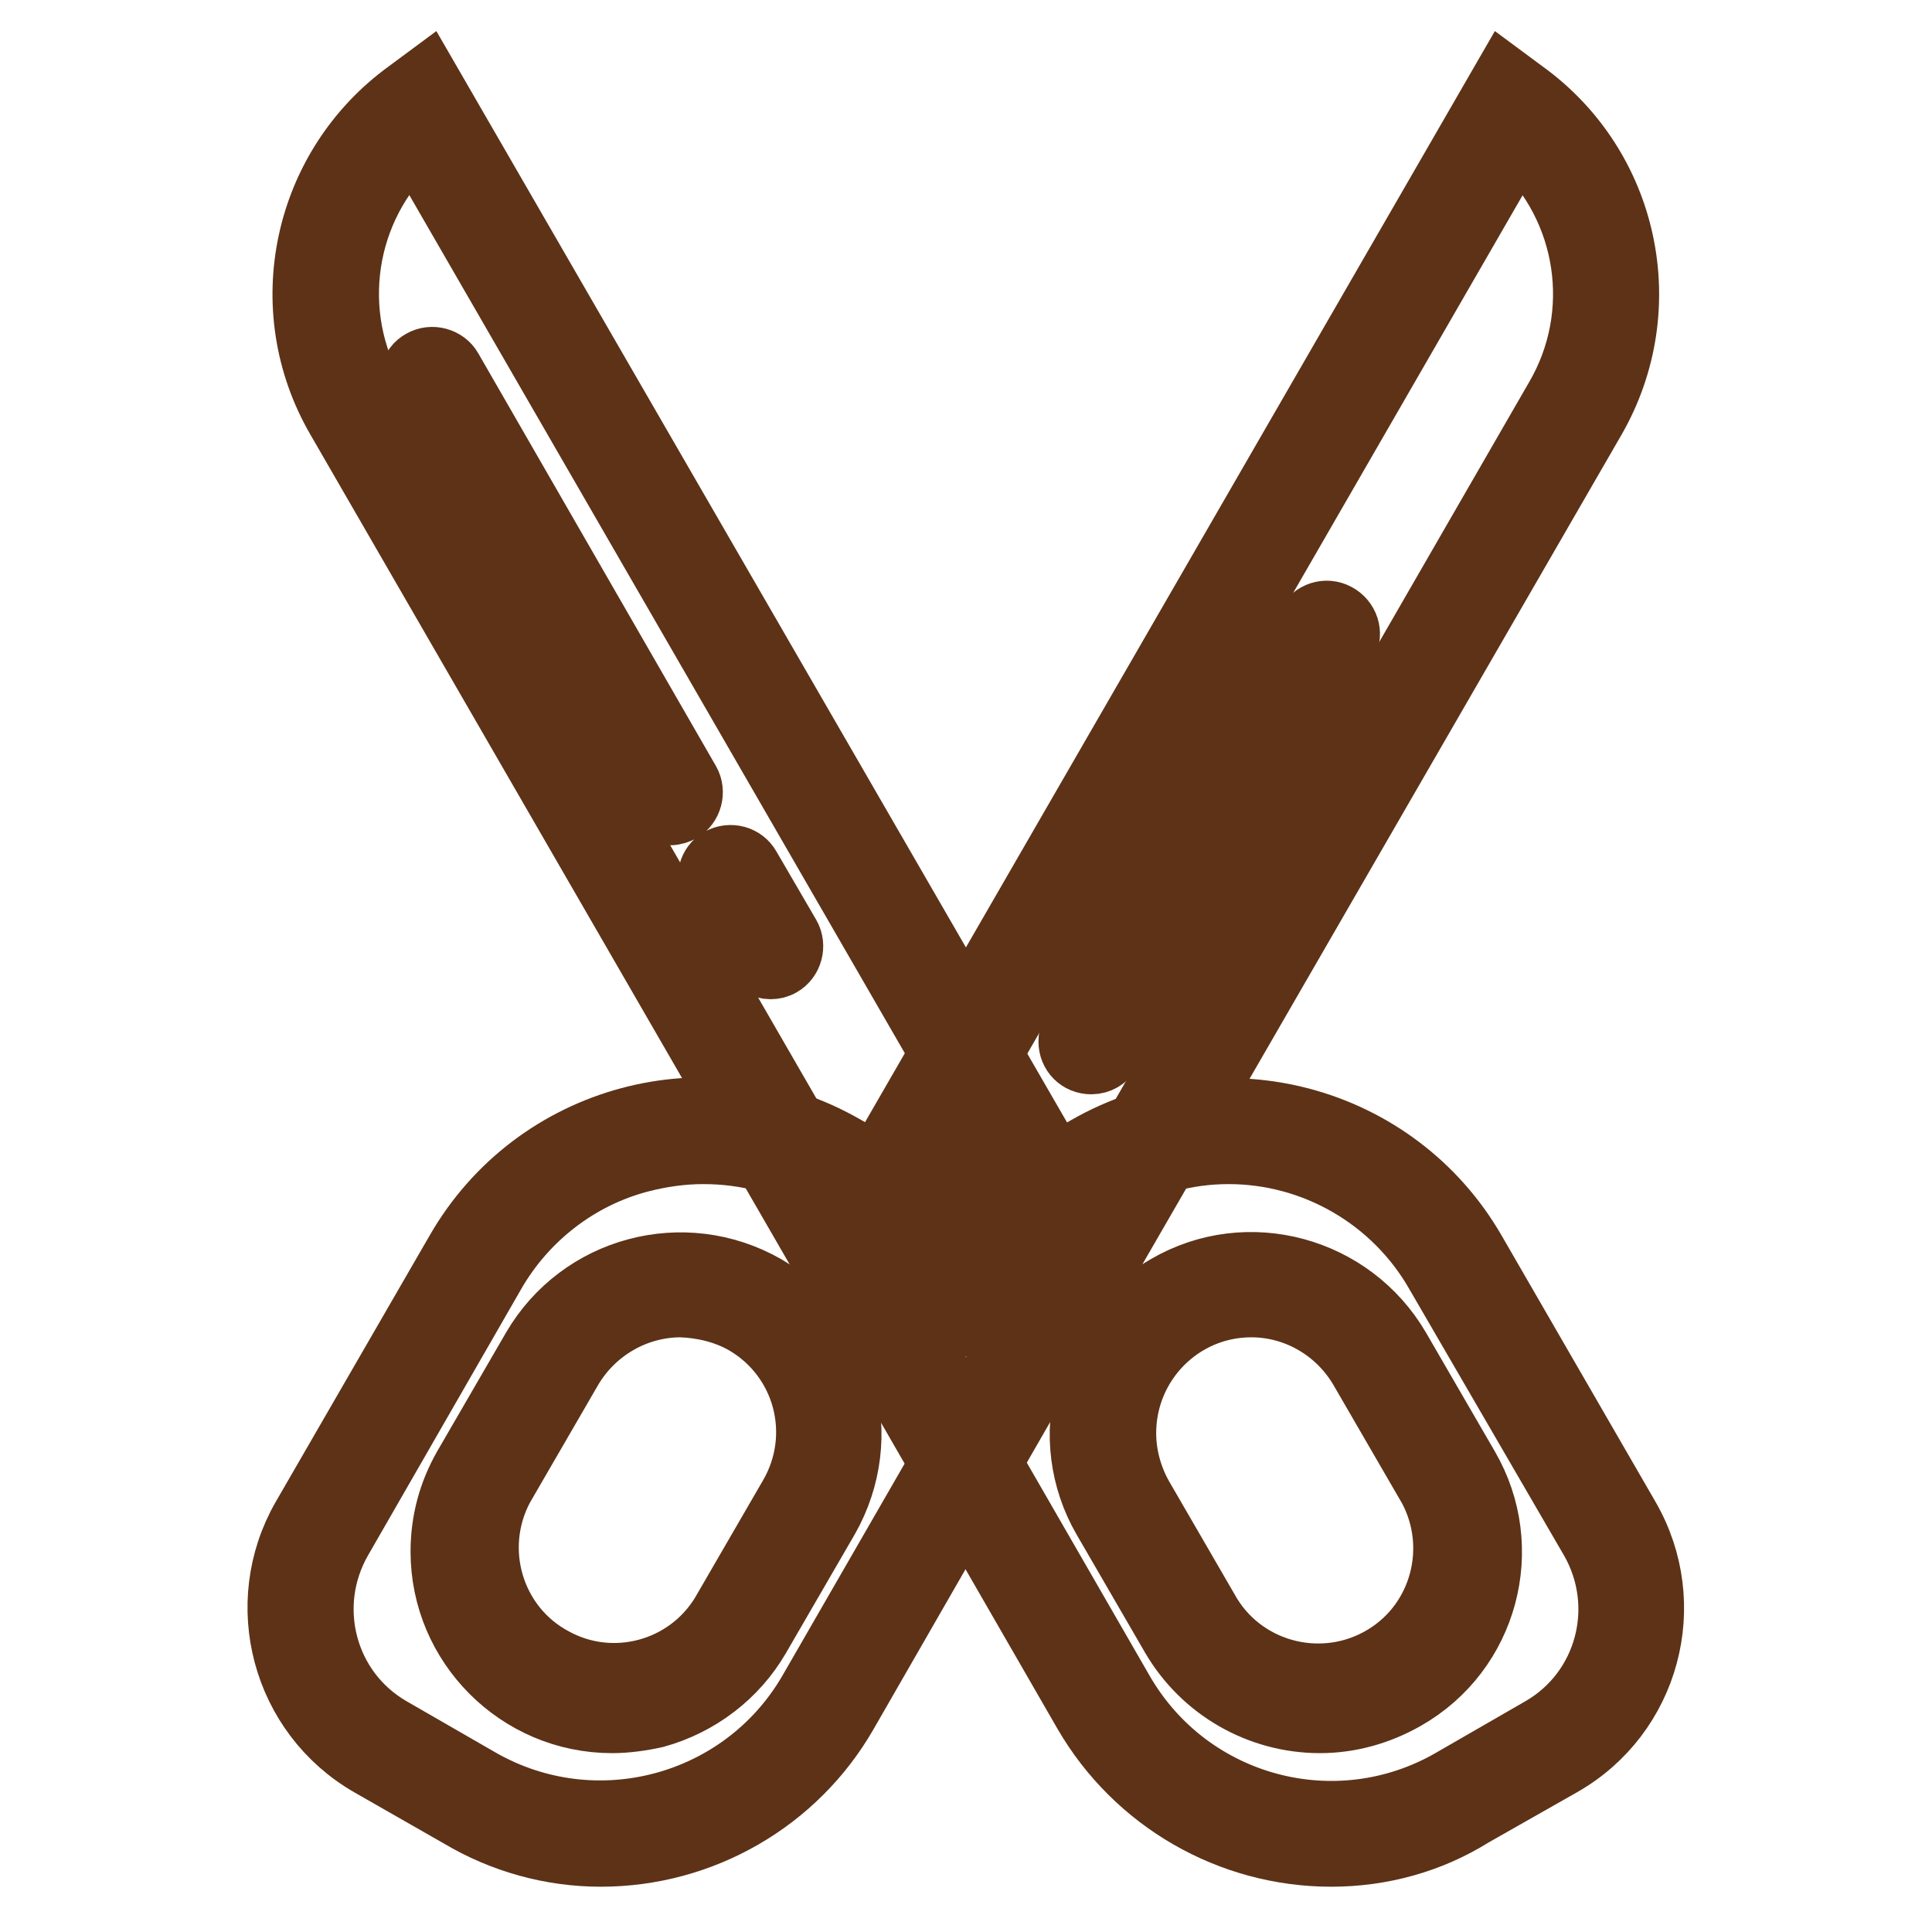 <?xml version="1.0" encoding="utf-8"?>
<!-- Svg Vector Icons : http://www.onlinewebfonts.com/icon -->
<!DOCTYPE svg PUBLIC "-//W3C//DTD SVG 1.1//EN" "http://www.w3.org/Graphics/SVG/1.1/DTD/svg11.dtd">
<svg version="1.1" xmlns="http://www.w3.org/2000/svg" xmlns:xlink="http://www.w3.org/1999/xlink" x="0px" y="0px" viewBox="0 0 256 256" enable-background="new 0 0 256 256" xml:space="preserve">
<g> <path stroke-width="8" fill-opacity="0" stroke="#d8d8d8"  d="M55.8,14.4l86.1,149.1l-23.6,13.6L47.2,54.1C39.5,40.6,43.2,23.5,55.8,14.4z"/> <path stroke-width="8" fill-opacity="0" stroke="#5d3217"  d="M117.2,181.3L44.6,55.6C36,40.8,40.1,22,53.9,12l2.7-2L146,164.7L117.2,181.3z M54.9,19 c-9.3,8.6-11.4,22.6-5,33.6L119.4,173l18.3-10.6L54.9,19z"/> <path stroke-width="8" fill-opacity="0" stroke="#5d3217"  d="M88.8,108c-1.1,0-2.1-0.6-2.6-1.5L54.7,51.8c-0.8-1.4-0.4-3.3,1.1-4.1c0,0,0,0,0,0c1.4-0.8,3.3-0.3,4.1,1.1 c0,0,0,0,0,0l31.5,54.7c0.8,1.4,0.3,3.3-1.1,4.1C89.9,107.8,89.4,108,88.8,108z M102.1,128.4c-1.1,0-2.1-0.6-2.6-1.5l-5.3-9.1 c-0.8-1.5-0.3-3.3,1.1-4.1c1.5-0.8,3.3-0.3,4.1,1.1l0,0l5.3,9.1c0.8,1.4,0.3,3.3-1.1,4.1c0,0,0,0,0,0 C103.1,128.3,102.6,128.4,102.1,128.4z"/> <path stroke-width="8" fill-opacity="0" stroke="#f6b44d"  d="M145.4,154.5c16.6-9.7,37.9-4,47.5,12.6c0,0,0.1,0.1,0.1,0.1l20.4,35.3c5.8,10.1,2.4,23.1-7.7,28.9 l-11.8,6.8c-16.6,9.7-37.9,4.1-47.6-12.5c0,0,0-0.1-0.1-0.1l-24.9-43.3c-3.3-5.8-1.4-13.2,4.4-16.5L145.4,154.5z M156,172.9 c-9.4,5.4-12.6,17.4-7.2,26.8l9.1,15.7c5.4,9.4,17.4,12.6,26.8,7.2c9.4-5.4,12.6-17.4,7.2-26.9l0,0l-9.1-15.7 C177.4,170.7,165.4,167.4,156,172.9z"/> <path stroke-width="8" fill-opacity="0" stroke="#5d3217"  d="M176.4,246c-13.5,0-26-7.2-32.8-18.9l-24.9-43.2c-4.2-7.2-1.7-16.5,5.5-20.7l19.7-11.3 c18.1-10.4,41.2-4.2,51.6,13.8c0,0,0,0,0,0l20.4,35.3c6.7,11.6,2.7,26.4-8.9,33c0,0,0,0,0,0l-11.8,6.7 C189.6,244.2,183.1,246,176.4,246z M162.8,152.9c-5.6,0-11,1.5-15.8,4.3l-19.7,11.3c-4.3,2.5-5.8,8-3.3,12.4l24.9,43.2 c8.8,15.2,28.2,20.4,43.4,11.6l11.8-6.8c8.7-5,11.6-16.1,6.6-24.8c0,0,0,0,0,0l-20.5-35.3C184.6,159,174.1,152.9,162.8,152.9z  M174.9,228.3c-8.1,0-15.6-4.3-19.7-11.3l-9.1-15.7c-3-5.2-3.8-11.4-2.2-17.2c1.5-5.8,5.3-10.8,10.6-13.8c10.8-6.3,24.7-2.5,31,8.3 l9.1,15.7c6.3,10.8,2.6,24.7-8.3,30.9C182.8,227.2,178.9,228.3,174.9,228.3z M165.8,173.2c-9.2,0-16.6,7.5-16.6,16.7 c0,2.9,0.8,5.8,2.2,8.3l9.1,15.7c4.8,7.8,15.1,10.2,22.9,5.4c7.5-4.6,10-14.3,5.9-22l-9.1-15.7 C177.2,176.4,171.7,173.2,165.8,173.2L165.8,173.2z"/> <path stroke-width="8" fill-opacity="0" stroke="#d8d8d8"  d="M200.2,14.4l-86.1,149.1l23.6,13.6l71.1-123.1C216.5,40.6,212.8,23.5,200.2,14.4L200.2,14.4z"/> <path stroke-width="8" fill-opacity="0" stroke="#5d3217"  d="M138.8,181.3L110,164.7L199.3,10l2.7,2c13.9,10,17.9,28.8,9.4,43.6L138.8,181.3z M118.3,162.5l18.3,10.6 l69.5-120.5c6.4-11,4.3-24.9-5-33.6L118.3,162.5z"/> <path stroke-width="8" fill-opacity="0" stroke="#5d3217"  d="M144.6,141c-1.7,0-3-1.3-3-3c0-0.5,0.1-1.1,0.4-1.5l31.1-53.9c0.8-1.5,2.6-2.1,4.1-1.3s2.1,2.6,1.3,4.1 c0,0.1-0.1,0.1-0.1,0.2l-31.2,53.9C146.7,140.4,145.7,141,144.6,141z M133.2,158.3c-1.7,0-3-1.3-3-3c0-0.5,0.1-1.1,0.4-1.5l1.6-2.8 c0.8-1.4,2.7-1.9,4.1-1.1c1.5,0.8,2,2.7,1.1,4.1c0,0,0,0,0,0l-1.6,2.8C135.3,157.7,134.3,158.3,133.2,158.3z"/> <path stroke-width="8" fill-opacity="0" stroke="#f6b44d"  d="M110.6,154.5c-16.6-9.7-37.9-4-47.5,12.6c0,0-0.1,0.1-0.1,0.1l-20.3,35.3c-5.8,10.1-2.4,23.1,7.7,28.9 l11.8,6.8c16.6,9.6,37.9,4,47.5-12.6l24.9-43.2c3.3-5.8,1.4-13.2-4.4-16.5L110.6,154.5z M100,172.9c9.4,5.4,12.6,17.4,7.2,26.8 l-9.1,15.7c-5.4,9.4-17.4,12.6-26.9,7.2c-9.4-5.4-12.6-17.4-7.2-26.9l9.1-15.7C78.6,170.7,90.6,167.4,100,172.9z"/> <path stroke-width="8" fill-opacity="0" stroke="#5d3217"  d="M79.6,246c-6.6,0-13.1-1.8-18.8-5.2L48.9,234c-11.6-6.7-15.5-21.5-8.9-33c0,0,0,0,0,0l20.4-35.3 c10.4-18.1,33.5-24.3,51.6-13.9c0,0,0,0,0,0l19.7,11.3c7.2,4.2,9.7,13.4,5.5,20.7l-24.9,43.3C105.6,238.8,93.1,246,79.6,246z  M93.2,152.9c-2.8,0-5.6,0.4-8.3,1.1c-8.1,2.1-15.1,7.5-19.3,14.8l-20.3,35.3c-5,8.7-2.1,19.8,6.6,24.8c0,0,0,0,0,0l11.8,6.8 c15.2,8.7,34.6,3.5,43.4-11.6l24.9-43.2c2.5-4.3,1-9.9-3.3-12.4l-19.7-11.3C104.3,154.3,98.8,152.9,93.2,152.9z M81.1,228.3 c-12.5,0-22.7-10.2-22.7-22.7c0-4,1-7.8,3-11.3l9.1-15.7c6.3-10.8,20.1-14.5,31-8.3c10.8,6.3,14.5,20.1,8.3,31l-9.1,15.7 c-3,5.2-8,9-13.8,10.6C85.1,228,83.1,228.3,81.1,228.3z M90.2,173.2c-5.9,0-11.4,3.2-14.4,8.3l-9.1,15.7 c-4.3,8.1-1.3,18.2,6.8,22.5c7.7,4.2,17.4,1.6,22-5.9l9.1-15.7c4.6-8,1.9-18.1-6.1-22.7C96,174,93.1,173.3,90.2,173.2L90.2,173.2z" /></g>
</svg>